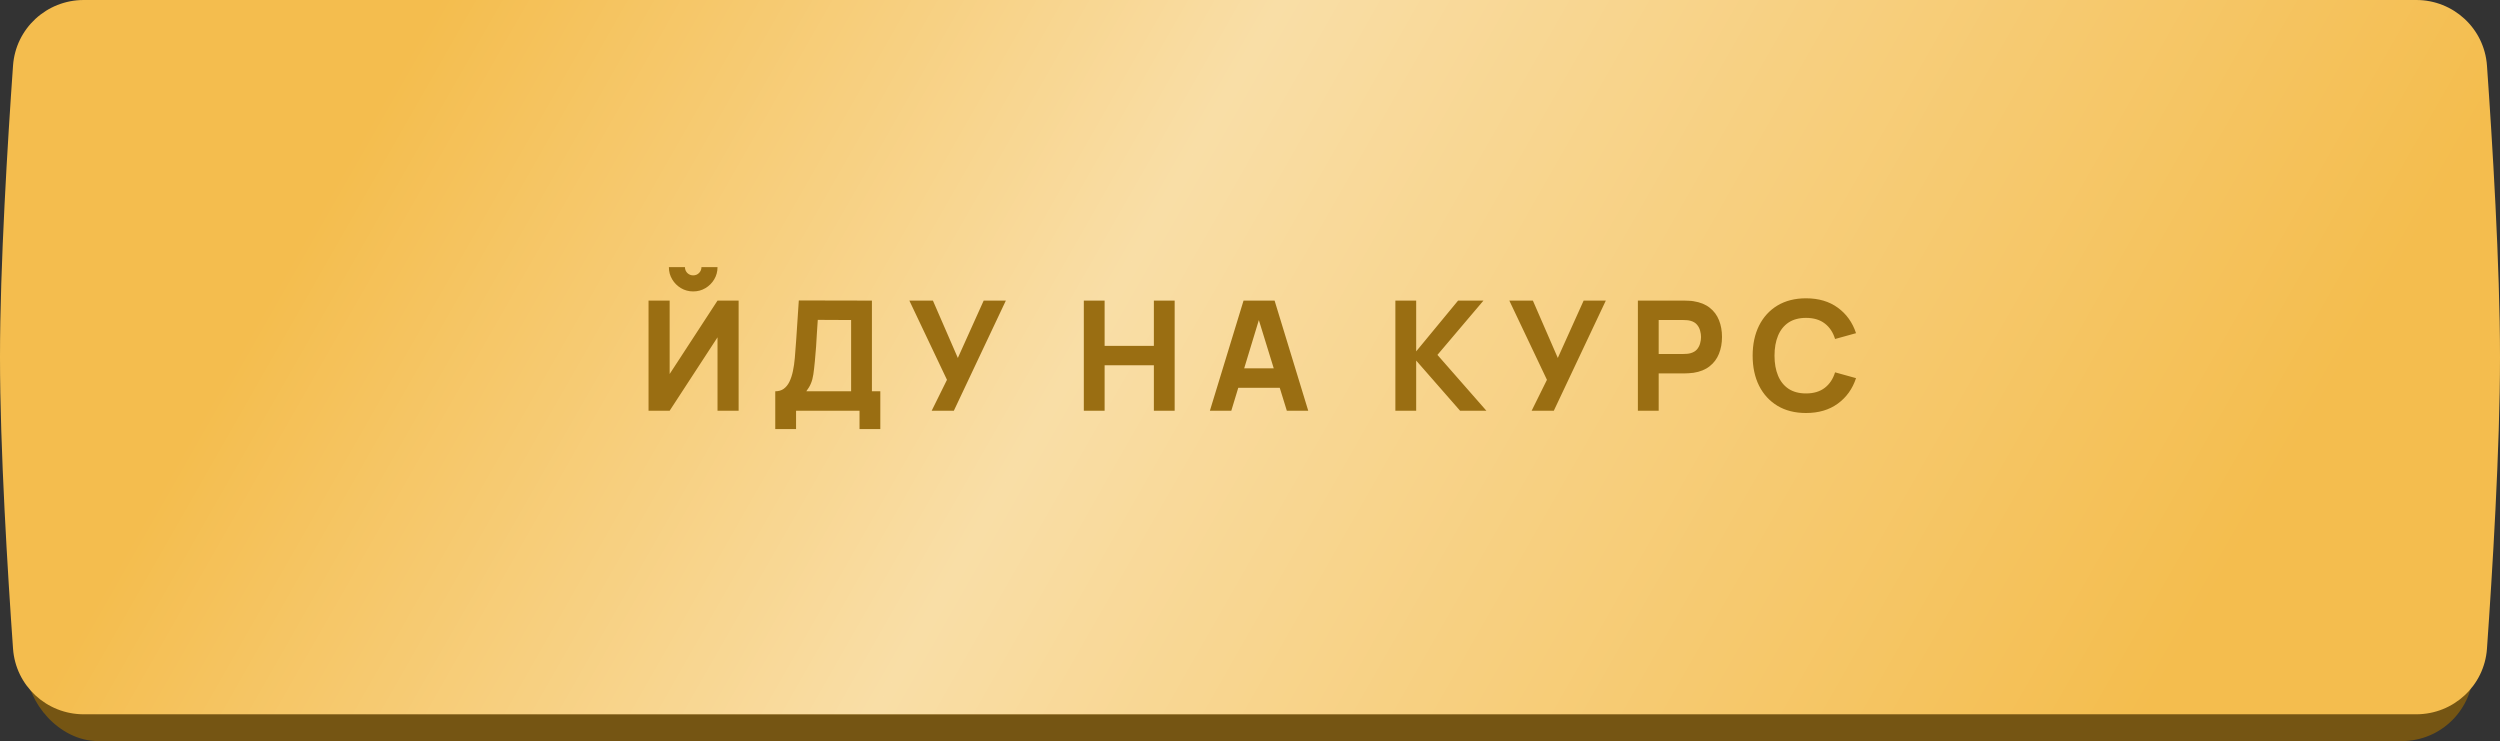 <svg width="280" height="83" viewBox="0 0 280 83" fill="none" xmlns="http://www.w3.org/2000/svg">
<rect x="0" y="0" width="280" height="83" fill="#333333" stroke="none"/>
<rect x="3" y="3" width="274" height="80" rx="8" fill="#755513"/>
<path d="M1.46 7.343C1.754 3.191 5.217 0 9.38 0H270.62C274.783 0 278.246 3.191 278.54 7.343C279.136 15.769 280 29.743 280 40C280 50.257 279.136 64.231 278.54 72.657C278.246 76.809 274.783 80 270.62 80H9.38C5.217 80 1.754 76.809 1.46 72.657C0.864 64.231 0 50.257 0 40C0 29.743 0.864 15.769 1.46 7.343Z" fill="#F4BD4E"/>
<path d="M1.46 7.343C1.754 3.191 5.217 0 9.38 0H270.62C274.783 0 278.246 3.191 278.54 7.343C279.136 15.769 280 29.743 280 40C280 50.257 279.136 64.231 278.54 72.657C278.246 76.809 274.783 80 270.62 80H9.38C5.217 80 1.754 76.809 1.46 72.657C0.864 64.231 0 50.257 0 40C0 29.743 0.864 15.769 1.46 7.343Z" fill="url(#paint0_linear_67_990)" fill-opacity="0.5"/>
<path d="M72.637 46V33.667H75.001V41.889L80.362 33.667H82.726V46H80.362V37.778L75.001 46H72.637ZM77.639 32.64C77.136 32.64 76.68 32.517 76.269 32.271C75.858 32.026 75.529 31.698 75.284 31.286C75.038 30.875 74.915 30.419 74.915 29.916H76.714C76.714 30.173 76.802 30.393 76.979 30.576C77.162 30.753 77.382 30.841 77.639 30.841C77.896 30.841 78.113 30.753 78.29 30.576C78.472 30.393 78.564 30.173 78.564 29.916H80.362C80.362 30.419 80.24 30.875 79.994 31.286C79.749 31.698 79.42 32.026 79.009 32.271C78.598 32.517 78.141 32.64 77.639 32.64ZM86.829 48.055V43.825C87.2 43.825 87.514 43.733 87.771 43.551C88.033 43.362 88.248 43.099 88.413 42.763C88.579 42.42 88.71 42.02 88.807 41.564C88.904 41.107 88.975 40.61 89.021 40.074C89.078 39.388 89.13 38.715 89.175 38.052C89.221 37.384 89.267 36.693 89.312 35.98C89.358 35.26 89.409 34.484 89.466 33.65L97.654 33.667V43.825H98.596V48.055H96.267V46H89.158V48.055H86.829ZM90.306 43.825H95.325V35.843L91.591 35.825C91.55 36.391 91.516 36.91 91.488 37.384C91.465 37.858 91.436 38.338 91.402 38.823C91.368 39.308 91.322 39.851 91.265 40.45C91.208 41.05 91.151 41.544 91.094 41.932C91.037 42.315 90.948 42.648 90.828 42.934C90.714 43.219 90.54 43.516 90.306 43.825ZM104.349 46L106.061 42.54L101.848 33.667H104.486L107.278 40.091L110.172 33.667H112.656L106.832 46H104.349ZM121.388 46V33.667H123.717V38.737H129.233V33.667H131.562V46H129.233V40.913H123.717V46H121.388ZM135.508 46L139.277 33.667H142.754L146.522 46H144.124L140.767 35.123H141.212L137.906 46H135.508ZM137.769 43.431V41.255H144.278V43.431H137.769ZM156.282 46V33.667H158.612V39.354L163.305 33.667H166.148L160.993 39.748L166.474 46H163.528L158.612 40.382V46H156.282ZM171.545 46L173.258 42.54L169.044 33.667H171.682L174.474 40.091L177.368 33.667H179.852L174.028 46H171.545ZM183.443 46V33.667H188.65C188.77 33.667 188.93 33.673 189.129 33.684C189.335 33.69 189.518 33.707 189.678 33.736C190.414 33.85 191.016 34.093 191.485 34.464C191.959 34.835 192.307 35.303 192.53 35.868C192.752 36.428 192.864 37.053 192.864 37.744C192.864 38.435 192.749 39.063 192.521 39.628C192.298 40.188 191.95 40.653 191.476 41.024C191.008 41.395 190.408 41.638 189.678 41.752C189.518 41.775 189.335 41.792 189.129 41.803C188.924 41.815 188.764 41.821 188.65 41.821H185.772V46H183.443ZM185.772 39.645H188.547C188.667 39.645 188.798 39.639 188.941 39.628C189.084 39.617 189.215 39.594 189.335 39.56C189.649 39.474 189.892 39.331 190.063 39.131C190.234 38.926 190.351 38.7 190.414 38.455C190.483 38.204 190.517 37.967 190.517 37.744C190.517 37.521 190.483 37.287 190.414 37.042C190.351 36.791 190.234 36.565 190.063 36.365C189.892 36.16 189.649 36.014 189.335 35.928C189.215 35.894 189.084 35.871 188.941 35.86C188.798 35.848 188.667 35.843 188.547 35.843H185.772V39.645ZM202.274 46.257C201.041 46.257 199.976 45.989 199.079 45.452C198.189 44.915 197.501 44.164 197.015 43.2C196.536 42.234 196.296 41.113 196.296 39.834C196.296 38.555 196.536 37.433 197.015 36.468C197.501 35.503 198.189 34.752 199.079 34.215C199.976 33.679 201.041 33.41 202.274 33.41C203.69 33.41 204.877 33.761 205.837 34.464C206.802 35.166 207.481 36.117 207.875 37.316L205.528 37.967C205.3 37.219 204.915 36.639 204.372 36.228C203.83 35.811 203.13 35.603 202.274 35.603C201.492 35.603 200.838 35.777 200.313 36.125C199.793 36.474 199.402 36.965 199.139 37.598C198.877 38.232 198.745 38.977 198.745 39.834C198.745 40.69 198.877 41.435 199.139 42.069C199.402 42.703 199.793 43.194 200.313 43.542C200.838 43.89 201.492 44.065 202.274 44.065C203.13 44.065 203.83 43.856 204.372 43.439C204.915 43.023 205.3 42.443 205.528 41.701L207.875 42.352C207.481 43.551 206.802 44.501 205.837 45.203C204.877 45.906 203.69 46.257 202.274 46.257Z" fill="#9A6E12"/>
<defs>
<linearGradient id="paint0_linear_67_990" x1="48.43" y1="1.525" x2="226.916" y2="103.286" gradientUnits="userSpaceOnUse">
<stop stop-color="white" stop-opacity="0"/>
<stop offset="0.398" stop-color="white"/>
<stop offset="1" stop-color="white" stop-opacity="0"/>
</linearGradient>
</defs>
</svg>
